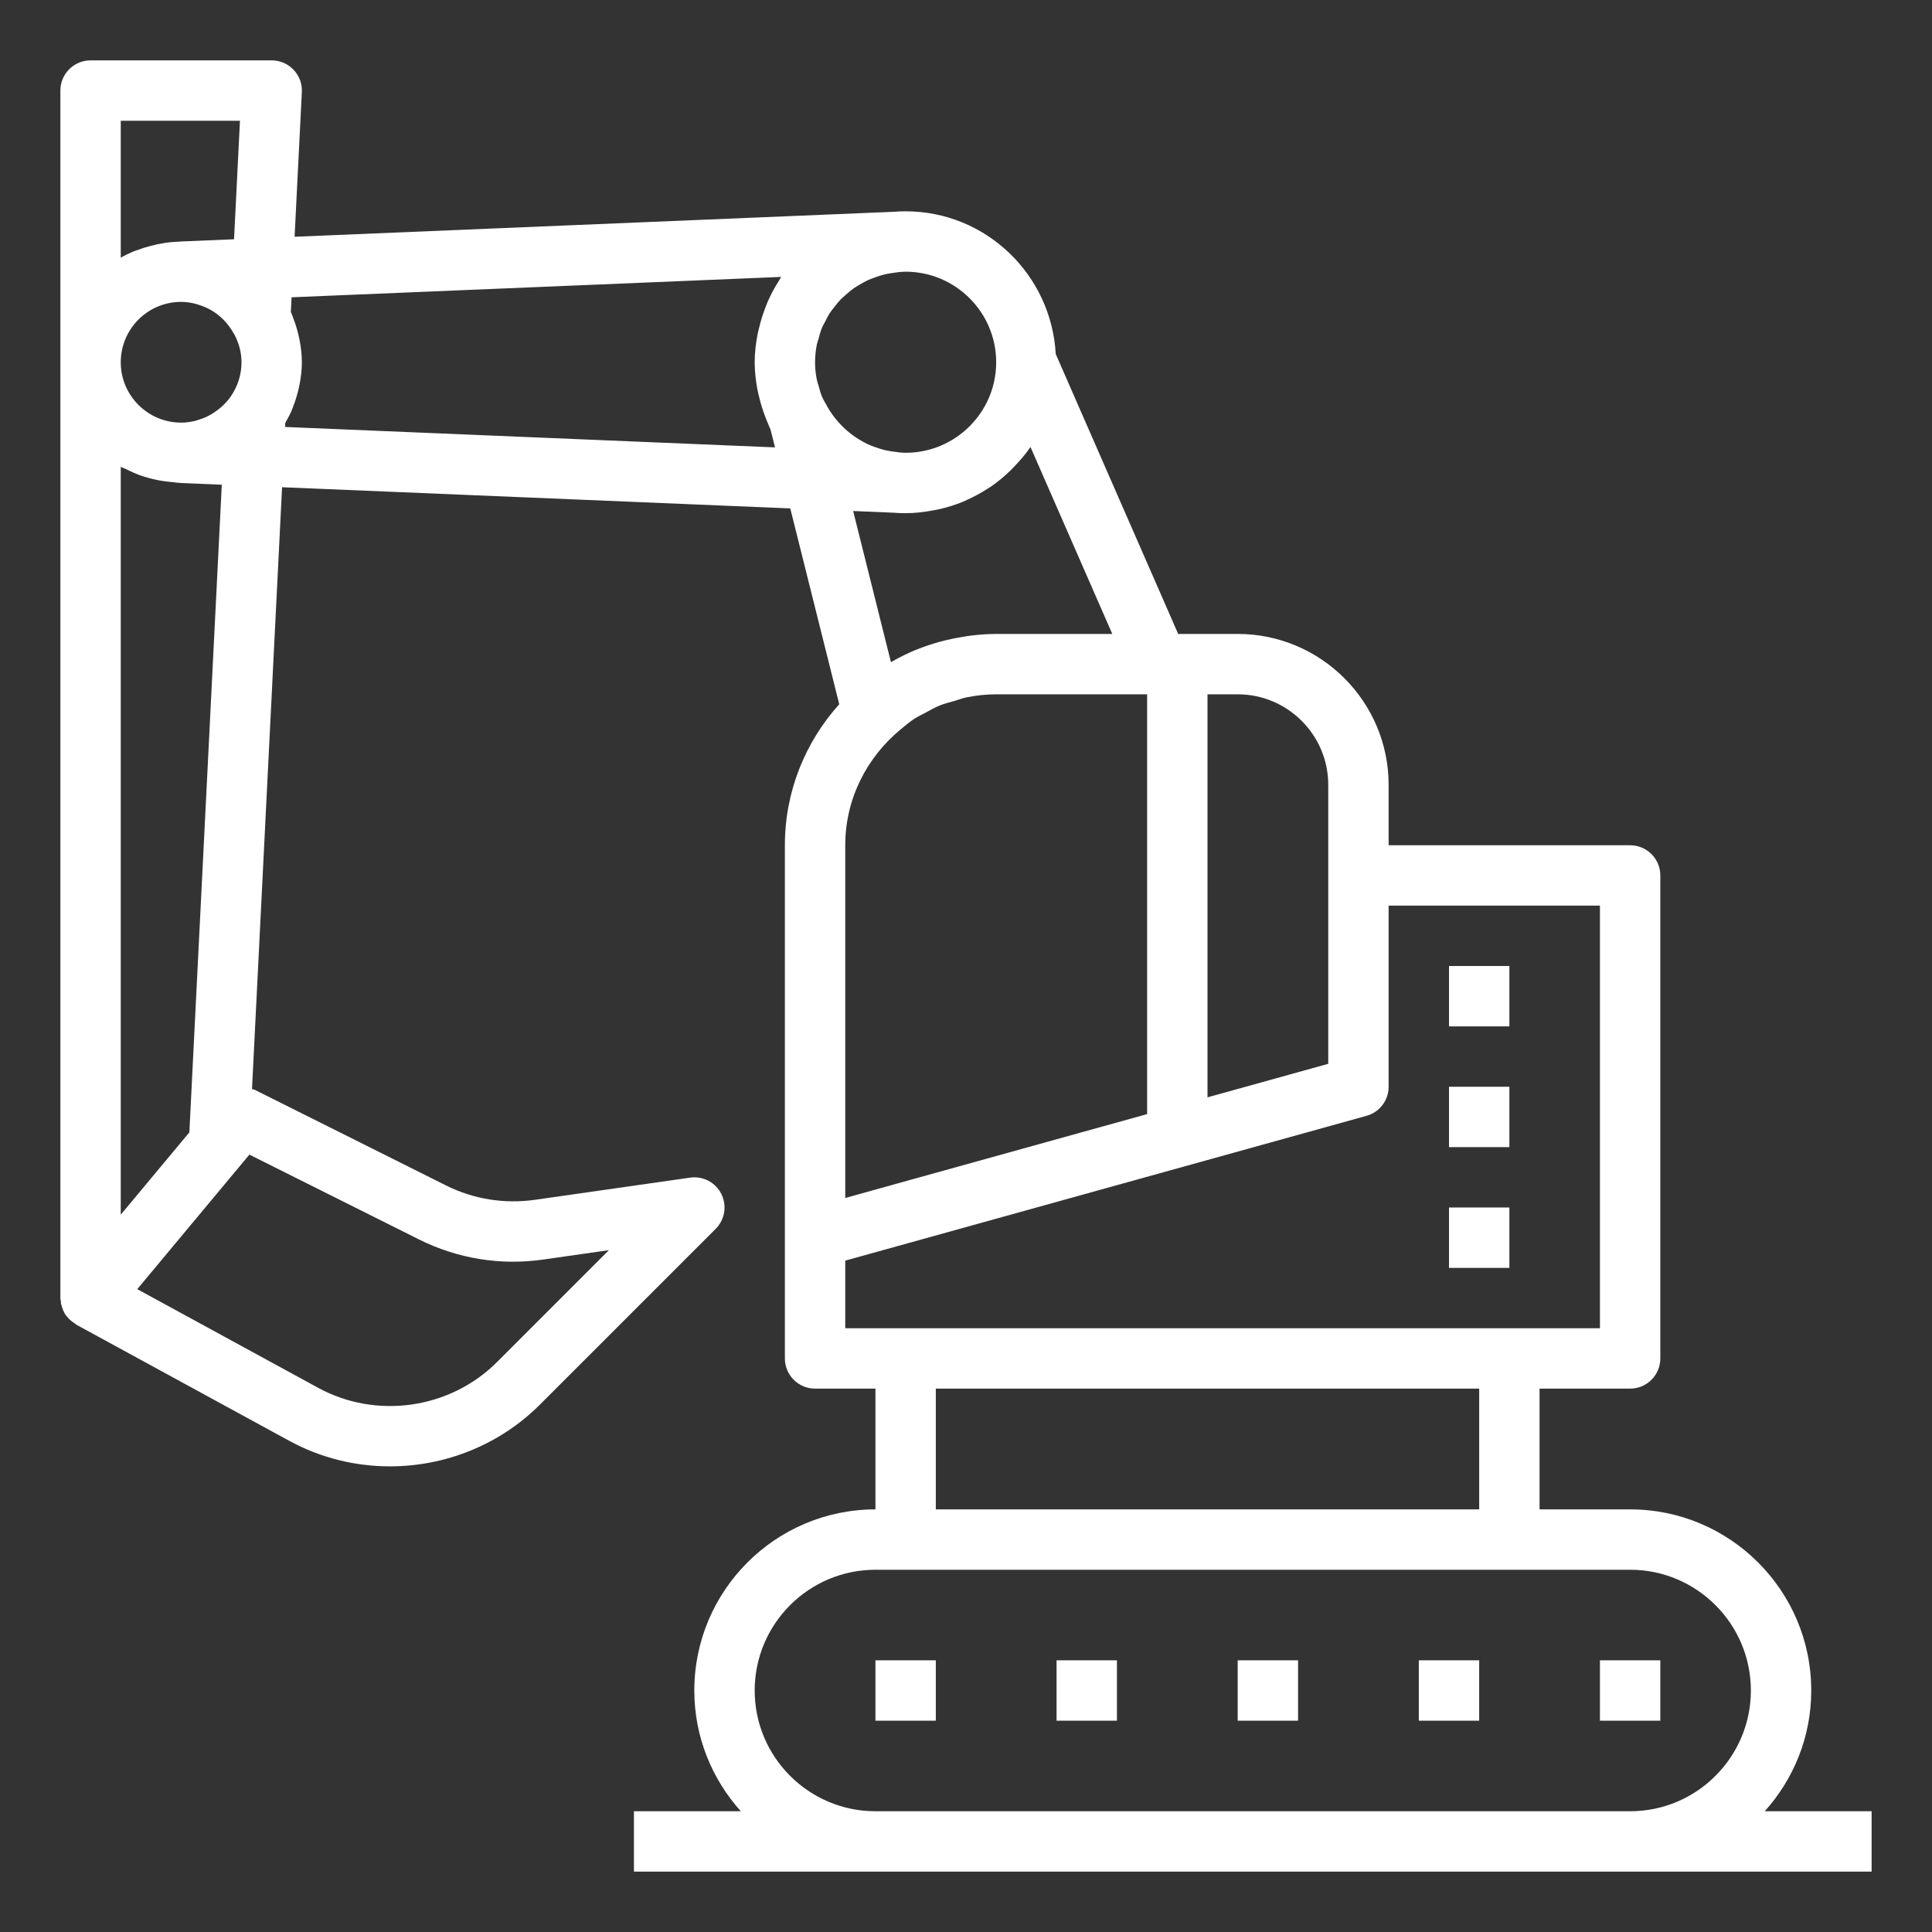 <svg width="64" height="64" viewBox="0 0 64 64" fill="none" xmlns="http://www.w3.org/2000/svg">
<rect x="0" y="0" width="64" height="64" fill="#333333" stroke="none"/>
<path d="M50 36H48V38H50V36Z" fill="white"/>
<path d="M50 40H48V42H50V40Z" fill="white"/>
<path d="M50 32H48V34H50V32Z" fill="white"/>
<path d="M2.018 43.187C2.021 43.202 2.032 43.213 2.036 43.228C2.066 43.356 2.114 43.477 2.189 43.582C2.196 43.592 2.206 43.598 2.214 43.608C2.286 43.702 2.377 43.778 2.48 43.842C2.496 43.852 2.505 43.869 2.521 43.878L9.58 47.728C10.624 48.298 11.773 48.575 12.917 48.575C14.737 48.575 16.542 47.872 17.882 46.533L23.708 40.707C24.012 40.403 24.088 39.938 23.896 39.553C23.703 39.168 23.288 38.949 22.86 39.011L17.715 39.746C16.704 39.888 15.686 39.725 14.772 39.268L8.448 36.106C8.416 36.09 8.381 36.088 8.348 36.076L9.344 16.14L26.179 16.842L27.801 23.329C26.686 24.569 26 26.204 26 28V41V45C26 45.552 26.448 46 27 46H29V50C25.691 50 23 52.691 23 56C23 57.538 23.586 58.937 24.54 60H21V62H29H54H62V60H58.46C59.414 58.937 60 57.538 60 56C60 52.691 57.309 50 54 50H51V46H54C54.552 46 55 45.552 55 45V29C55 28.448 54.552 28 54 28H46V26C46 23.243 43.757 21 41 21H39.029L34.973 11.728C34.828 9.1 32.664 7 30 7C29.866 7 29.733 7.005 29.601 7.016L9.759 7.843L9.999 3.05C10.013 2.777 9.914 2.509 9.725 2.311C9.536 2.112 9.274 2 9 2H3C2.448 2 2 2.448 2 3V12V43C2 43.043 2.014 43.083 2.02 43.126C2.022 43.146 2.014 43.166 2.018 43.187ZM13.876 41.056C15.156 41.696 16.578 41.927 17.997 41.724L20.171 41.413L16.467 45.118C14.909 46.676 12.471 47.027 10.537 45.972L4.547 42.705L8.261 38.248L13.876 41.056ZM6.273 37.51L4 40.238V15.463C4.057 15.496 4.124 15.513 4.183 15.543C4.341 15.624 4.503 15.696 4.672 15.756C4.747 15.782 4.821 15.805 4.898 15.826C5.105 15.886 5.318 15.927 5.537 15.953C5.596 15.96 5.653 15.966 5.713 15.971C5.788 15.976 5.86 15.992 5.936 15.993C5.944 15.994 5.951 15.998 5.959 15.999L7.347 16.057L6.273 37.51ZM6 10C6.168 10 6.331 10.026 6.49 10.068C6.521 10.076 6.55 10.087 6.58 10.096C6.725 10.142 6.866 10.199 6.996 10.276C7.002 10.28 7.009 10.283 7.015 10.286C7.314 10.467 7.568 10.727 7.743 11.049C7.747 11.056 7.754 11.061 7.758 11.068C7.908 11.348 8 11.662 8 12C8 12.421 7.868 12.81 7.645 13.133C7.644 13.134 7.643 13.134 7.643 13.135C7.557 13.26 7.455 13.37 7.346 13.47C7.319 13.494 7.291 13.516 7.263 13.539C7.175 13.611 7.082 13.675 6.984 13.732C6.948 13.753 6.912 13.773 6.874 13.792C6.773 13.841 6.668 13.88 6.56 13.912C6.523 13.923 6.488 13.938 6.45 13.946C6.303 13.979 6.153 14 6 14C4.897 14 4 13.103 4 12C4 10.897 4.897 10 6 10ZM30.289 23.81C30.407 23.733 30.537 23.674 30.661 23.608C30.813 23.526 30.962 23.438 31.122 23.373C31.285 23.307 31.459 23.264 31.63 23.215C31.764 23.176 31.894 23.125 32.032 23.098C32.345 23.036 32.668 23 33 23H38V36.906L30.207 39.071L28 39.685V28C28 26.452 28.722 25.083 29.831 24.165C29.981 24.041 30.129 23.915 30.289 23.81ZM58 56C58 58.206 56.206 60 54 60H29C26.794 60 25 58.206 25 56C25 53.794 26.794 52 29 52H30H50H54C56.206 52 58 53.794 58 56ZM49 50H31V46H49V50ZM53 30V44H50H30H28V41.76L45.268 36.963C45.701 36.843 46 36.449 46 36V30H53ZM44 26V29V35.24L40 36.351V23H41C42.654 23 44 24.346 44 26ZM33 21C32.716 21 32.437 21.022 32.162 21.055C32.085 21.064 32.009 21.078 31.932 21.09C31.724 21.122 31.52 21.163 31.318 21.212C31.244 21.23 31.17 21.248 31.097 21.269C30.848 21.339 30.605 21.421 30.368 21.517C30.352 21.523 30.336 21.528 30.321 21.534C30.057 21.644 29.803 21.771 29.556 21.912C29.542 21.92 29.527 21.925 29.513 21.933L28.262 16.928L29.6 16.984C29.733 16.995 29.866 17 30 17C30.309 17 30.608 16.963 30.901 16.909C30.963 16.898 31.024 16.887 31.085 16.874C31.366 16.811 31.639 16.728 31.901 16.62C31.945 16.602 31.987 16.579 32.031 16.56C32.269 16.453 32.497 16.33 32.714 16.189C32.751 16.165 32.789 16.145 32.825 16.12C33.056 15.961 33.27 15.781 33.471 15.587C33.515 15.545 33.556 15.501 33.598 15.457C33.793 15.254 33.978 15.04 34.136 14.807L36.846 21H33ZM33 12C33 13.652 31.657 14.996 30.005 14.999L29.987 14.998C29.838 14.997 29.694 14.976 29.551 14.954C29.463 14.941 29.375 14.926 29.29 14.905C29.188 14.88 29.09 14.847 28.992 14.812C28.911 14.783 28.829 14.754 28.752 14.718C28.749 14.717 28.747 14.715 28.744 14.714C28.653 14.672 28.567 14.622 28.481 14.571C28.444 14.549 28.408 14.527 28.372 14.503C28.303 14.457 28.235 14.41 28.17 14.358C28.136 14.332 28.104 14.304 28.071 14.276C27.778 14.024 27.528 13.715 27.344 13.355C27.341 13.349 27.335 13.346 27.332 13.34C27.297 13.272 27.257 13.207 27.228 13.135C27.181 13.02 27.149 12.898 27.116 12.776C27.099 12.712 27.073 12.652 27.06 12.586C27.021 12.397 27 12.201 27 12C27 11.799 27.021 11.603 27.059 11.412C27.072 11.347 27.097 11.286 27.115 11.222C27.148 11.1 27.179 10.978 27.227 10.863C27.256 10.791 27.297 10.726 27.332 10.658C27.382 10.559 27.43 10.458 27.491 10.365C27.536 10.297 27.589 10.235 27.639 10.171C27.704 10.088 27.767 10.004 27.84 9.928C27.898 9.868 27.963 9.815 28.025 9.76C28.102 9.692 28.179 9.623 28.263 9.563C28.332 9.514 28.406 9.472 28.479 9.428C28.567 9.376 28.656 9.324 28.75 9.281C28.828 9.245 28.91 9.216 28.991 9.187C29.088 9.152 29.187 9.119 29.289 9.094C29.375 9.073 29.462 9.059 29.551 9.045C29.694 9.023 29.838 9.002 29.987 9.001L30.005 9C31.657 9.004 33 10.348 33 12ZM25.878 9.173C25.874 9.18 25.87 9.187 25.866 9.194C25.847 9.222 25.833 9.254 25.814 9.283C25.674 9.498 25.552 9.724 25.446 9.96C25.409 10.042 25.378 10.126 25.346 10.211C25.269 10.411 25.205 10.617 25.154 10.829C25.133 10.916 25.109 11.002 25.093 11.091C25.037 11.386 25 11.688 25 12C25 12.312 25.037 12.614 25.092 12.911C25.109 13 25.132 13.085 25.153 13.173C25.204 13.385 25.268 13.591 25.345 13.791C25.378 13.875 25.408 13.959 25.445 14.042C25.472 14.103 25.494 14.166 25.524 14.225L25.673 14.82L9.443 14.144L9.45 14.008C9.528 13.874 9.601 13.738 9.664 13.594C9.684 13.548 9.698 13.501 9.716 13.454C9.785 13.279 9.84 13.099 9.884 12.914C9.899 12.85 9.914 12.787 9.926 12.722C9.97 12.486 10 12.247 10 12C10 11.753 9.97 11.514 9.927 11.279C9.915 11.214 9.9 11.151 9.885 11.087C9.841 10.902 9.786 10.722 9.717 10.547C9.699 10.501 9.685 10.453 9.665 10.407C9.654 10.382 9.646 10.356 9.635 10.332L9.659 9.848L25.878 9.173ZM4 4H7.949L7.753 7.926L5.958 8.001C5.95 8.001 5.943 8.006 5.935 8.007C5.604 8.012 5.287 8.067 4.98 8.148C4.849 8.181 4.722 8.222 4.596 8.268C4.531 8.292 4.464 8.311 4.401 8.338C4.263 8.397 4.128 8.462 4 8.537V4Z" fill="white"/>
<path d="M43 55H41V57H43V55Z" fill="white"/>
<path d="M49 55H47V57H49V55Z" fill="white"/>
<path d="M55 55H53V57H55V55Z" fill="white"/>
<path d="M37 55H35V57H37V55Z" fill="white"/>
<path d="M31 55H29V57H31V55Z" fill="white"/>
</svg>

